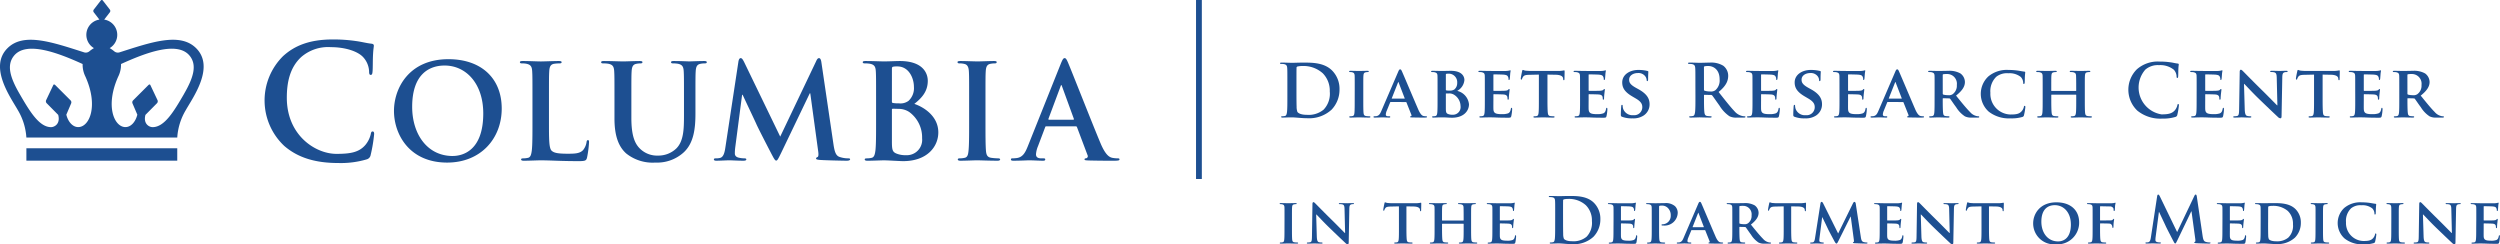 <svg xmlns="http://www.w3.org/2000/svg" id="Layer_1" data-name="Layer 1" viewBox="0 0 515.594 50.387" preserveAspectRatio="xMinYMax meet"><defs><style>.cls-1{fill:#1d4f91;}</style></defs><rect id="Gotham_Vertical_Bar" data-name="Gotham Vertical Bar" class="cls-1" x="246.667" width="1.196" height="36.915"/><path class="cls-1" d="M374.808,290.653c0-2.28,0-2.7-.03-3.18-.03-.51-.15-.75-.645-.855a3.085,3.085,0,0,0-.585-.045c-.165,0-.255-.03-.255-.135s.105-.135.33-.135c.8,0,1.74.045,2.16.045.465,0,1.41-.045,2.31-.045,1.875,0,4.38,0,6.014,1.71a5.359,5.359,0,0,1,1.455,3.81,5.96,5.96,0,0,1-1.634,4.185,6.84,6.84,0,0,1-5.025,1.769c-.54,0-1.155-.045-1.725-.089s-1.095-.09-1.47-.09c-.165,0-.5,0-.855.014s-.735.031-1.035.031c-.195,0-.3-.045-.3-.151,0-.074.06-.119.24-.119a2.448,2.448,0,0,0,.54-.06c.3-.06.375-.39.435-.826.075-.63.075-1.814.075-3.194Zm1.875,1.65c0,1.59.015,2.745.03,3.03a3.275,3.275,0,0,0,.165,1.14c.195.285.78.6,1.965.6a4.825,4.825,0,0,0,3.45-1.079,4.737,4.737,0,0,0,1.26-3.735,5.1,5.1,0,0,0-1.44-3.75,5.945,5.945,0,0,0-4.26-1.5,4.006,4.006,0,0,0-.975.105.272.272,0,0,0-.18.3c-.015.51-.015,1.815-.015,3Z" transform="translate(-109.304 -273.393)"/><path class="cls-1" d="M388.7,291.688c0-1.935,0-2.3-.015-2.7-.03-.435-.165-.585-.45-.675a1.685,1.685,0,0,0-.48-.06c-.135,0-.21-.03-.21-.149,0-.076.105-.106.315-.106.5,0,1.395.03,1.77.03.33,0,1.185-.03,1.695-.03.165,0,.27.03.27.106,0,.119-.075.149-.21.149a1.832,1.832,0,0,0-.39.045c-.36.06-.465.24-.5.69-.03.4-.03.765-.03,2.7v2.25c0,1.23,0,2.25.06,2.79.045.344.135.54.525.6a5.1,5.1,0,0,0,.675.045c.15,0,.21.074.21.135,0,.09-.1.135-.255.135-.87,0-1.77-.045-2.13-.045-.3,0-1.2.045-1.725.045-.165,0-.255-.045-.255-.135,0-.061.045-.135.21-.135a2,2,0,0,0,.465-.045c.27-.06.345-.24.39-.615.06-.525.06-1.545.06-2.775Z" transform="translate(-109.304 -273.393)"/><path class="cls-1" d="M396.123,294.433c-.075,0-.09.015-.12.089l-.7,1.71a2.315,2.315,0,0,0-.195.781c0,.224.12.36.525.36h.195c.165,0,.195.06.195.135,0,.1-.075.135-.21.135-.435,0-1.05-.045-1.47-.045-.135,0-.84.045-1.53.045-.165,0-.24-.031-.24-.135a.131.131,0,0,1,.15-.135c.12,0,.27-.016.39-.016.6-.089.825-.479,1.095-1.125l3.45-8.024c.15-.36.255-.51.39-.51.195,0,.255.12.39.406.315.7,2.52,5.923,3.36,7.859.51,1.154.885,1.319,1.124,1.365a3.331,3.331,0,0,0,.5.045q.18,0,.18.135c0,.1-.075.135-.571.135-.464,0-1.424,0-2.534-.031-.24-.014-.39-.014-.39-.1,0-.075.03-.12.165-.135a.2.2,0,0,0,.12-.285l-1.02-2.566a.126.126,0,0,0-.135-.089Zm2.82-.7c.06,0,.075-.03.06-.076l-1.245-3.239c-.015-.045-.03-.12-.06-.12s-.06.075-.075.12l-1.275,3.225c-.03.06,0,.09.045.09Z" transform="translate(-109.304 -273.393)"/><path class="cls-1" d="M405.783,291.688c0-1.935,0-2.3-.015-2.7-.03-.435-.15-.57-.57-.69a2.432,2.432,0,0,0-.525-.045c-.135,0-.225-.045-.225-.135s.105-.12.3-.12c.69,0,1.53.03,1.785.03.66,0,1.53-.03,1.98-.03,2.385,0,2.805,1.23,2.805,1.905a2.817,2.817,0,0,1-1.485,2.235,3.155,3.155,0,0,1,2.43,2.759c0,1.366-1.08,2.776-3.51,2.776-.15,0-.6-.016-1.05-.045s-.915-.03-1.125-.03c-.15,0-.435.014-.75.014-.315.016-.645.031-.915.031-.165,0-.255-.045-.255-.135,0-.061.045-.135.21-.135a2,2,0,0,0,.465-.045c.27-.06.345-.3.39-.676.06-.54.06-1.545.06-2.714Zm1.71.209c0,.106.045.121.09.136a2.816,2.816,0,0,0,.615.045,1.715,1.715,0,0,0,1.035-.225,1.672,1.672,0,0,0,.6-1.35,1.768,1.768,0,0,0-1.65-1.92,3.355,3.355,0,0,0-.57.03c-.09.015-.12.075-.12.21Zm0,3.75c0,.84.045,1.1.465,1.26a2.418,2.418,0,0,0,.945.151,1.58,1.58,0,0,0,1.62-1.8,2.794,2.794,0,0,0-1.245-2.265,1.874,1.874,0,0,0-1.14-.33h-.57c-.045,0-.075.015-.075.09Z" transform="translate(-109.304 -273.393)"/><path class="cls-1" d="M415.533,291.688c0-1.935,0-2.3-.014-2.7-.031-.435-.15-.57-.571-.69a2.426,2.426,0,0,0-.525-.045c-.134,0-.224-.045-.224-.135s.1-.12.3-.12c.689,0,1.529.03,1.9.03.42,0,3.345.015,3.6,0s.45-.06.555-.075a1.539,1.539,0,0,1,.21-.06c.075,0,.09.06.09.12a5.677,5.677,0,0,0-.105.825c-.015.135-.045.69-.075.84-.015.06-.045.21-.15.21s-.105-.06-.105-.165a1.2,1.2,0,0,0-.09-.465c-.105-.225-.21-.4-.87-.465-.225-.03-1.8-.06-2.069-.06-.061,0-.091.045-.091.12V292c0,.075.015.135.091.135.3,0,2.009,0,2.309-.031.315-.029.51-.059.63-.194.1-.09.15-.165.21-.165a.121.121,0,0,1,.105.135c0,.075-.03.285-.105.93-.03.254-.06.765-.06.855s-.015.285-.135.285c-.09,0-.12-.045-.12-.1-.015-.135-.015-.3-.045-.465-.075-.255-.24-.45-.735-.5-.24-.031-1.74-.06-2.07-.06-.06,0-.075.06-.075.135v1.019c0,.436-.014,1.516,0,1.891.03.87.435,1.065,1.785,1.065a3.541,3.541,0,0,0,1.245-.166c.33-.149.48-.419.57-.944.03-.136.06-.195.15-.195.105,0,.12.165.12.3a8.627,8.627,0,0,1-.18,1.41c-.09.33-.21.33-.7.33-.99,0-1.785-.016-2.43-.045s-1.14-.03-1.529-.03c-.151,0-.435.014-.75.014-.315.016-.645.031-.915.031-.165,0-.255-.045-.255-.135,0-.061.045-.135.21-.135a1.993,1.993,0,0,0,.464-.045c.271-.06.345-.3.391-.676.059-.54.059-1.545.059-2.714Z" transform="translate(-109.304 -273.393)"/><path class="cls-1" d="M426.678,288.778l-1.965.045c-.765.015-1.08.105-1.275.39a1.491,1.491,0,0,0-.225.435c-.03.1-.06.165-.15.165s-.12-.075-.12-.21c0-.21.255-1.44.285-1.545.03-.165.075-.24.15-.24.105,0,.24.105.57.15a12.385,12.385,0,0,0,1.32.06h5.355a5.842,5.842,0,0,0,.9-.06c.21-.03.315-.06.36-.06.09,0,.105.075.105.27,0,.27-.03,1.215-.03,1.545-.015.135-.045.21-.12.21-.105,0-.135-.06-.15-.255l-.015-.135c-.03-.33-.375-.72-1.56-.735l-1.665-.03v5.16c0,1.169.015,2.174.075,2.73.045.359.12.6.51.66a5.1,5.1,0,0,0,.675.045c.15,0,.21.074.21.135,0,.09-.105.135-.255.135-.87,0-1.755-.045-2.13-.045-.3,0-1.2.045-1.725.045-.165,0-.255-.045-.255-.135,0-.061.045-.135.21-.135a1.908,1.908,0,0,0,.465-.045c.27-.06.345-.3.39-.676.06-.54.06-1.545.06-2.714Z" transform="translate(-109.304 -273.393)"/><path class="cls-1" d="M435.168,291.688c0-1.935,0-2.3-.015-2.7-.03-.435-.15-.57-.57-.69a2.432,2.432,0,0,0-.525-.045c-.135,0-.225-.045-.225-.135s.1-.12.3-.12c.69,0,1.53.03,1.905.03.42,0,3.345.015,3.6,0s.45-.06.555-.075a1.539,1.539,0,0,1,.21-.06c.075,0,.09.06.09.12a5.677,5.677,0,0,0-.105.825c-.015.135-.045.69-.075.84-.015.06-.045.21-.15.21s-.105-.06-.105-.165a1.2,1.2,0,0,0-.09-.465c-.105-.225-.21-.4-.87-.465-.225-.03-1.8-.06-2.07-.06-.06,0-.09.045-.09.12V292c0,.075.015.135.09.135.3,0,2.01,0,2.31-.031s.51-.059.63-.194c.1-.09.15-.165.21-.165a.121.121,0,0,1,.105.135c0,.075-.03.285-.105.93-.03.254-.06.765-.06.855s-.015.285-.135.285c-.09,0-.12-.045-.12-.1-.015-.135-.015-.3-.045-.465-.075-.255-.24-.45-.735-.5-.24-.031-1.74-.06-2.07-.06-.06,0-.075.06-.075.135v1.019c0,.436-.015,1.516,0,1.891.03.87.435,1.065,1.785,1.065a3.541,3.541,0,0,0,1.245-.166c.33-.149.48-.419.57-.944.03-.136.06-.195.15-.195.105,0,.12.165.12.3a8.627,8.627,0,0,1-.18,1.41c-.09.33-.21.33-.7.33-.99,0-1.785-.016-2.43-.045s-1.14-.03-1.53-.03c-.15,0-.435.014-.75.014-.315.016-.645.031-.915.031-.165,0-.255-.045-.255-.135,0-.061.045-.135.21-.135a2,2,0,0,0,.465-.045c.27-.06.345-.3.39-.676.06-.54.06-1.545.06-2.714Z" transform="translate(-109.304 -273.393)"/><path class="cls-1" d="M443.838,297.478c-.21-.09-.255-.15-.255-.435,0-.69.06-1.485.075-1.695,0-.2.06-.33.165-.33.12,0,.135.12.135.21a2.375,2.375,0,0,0,.12.66,2.04,2.04,0,0,0,2.1,1.259,1.654,1.654,0,0,0,1.83-1.62c0-.554-.135-1.109-1.305-1.8l-.765-.451c-1.56-.914-2.07-1.769-2.07-2.894,0-1.56,1.5-2.565,3.33-2.565a7.829,7.829,0,0,1,1.875.21c.12.03.179.076.179.165,0,.165-.044.525-.044,1.53,0,.27-.061.4-.166.4-.089,0-.134-.075-.134-.225a1.437,1.437,0,0,0-.346-.84,1.769,1.769,0,0,0-1.469-.6c-.945,0-1.8.5-1.8,1.365,0,.57.21,1.02,1.395,1.68l.54.3c1.74.96,2.28,1.935,2.28,3.089a2.725,2.725,0,0,1-1.321,2.385,3.844,3.844,0,0,1-2.2.526A5.63,5.63,0,0,1,443.838,297.478Z" transform="translate(-109.304 -273.393)"/><path class="cls-1" d="M458.958,290.653c0-2.28,0-2.7-.03-3.18-.03-.51-.15-.75-.645-.855a3.085,3.085,0,0,0-.585-.045c-.165,0-.255-.03-.255-.135s.105-.135.33-.135c.795,0,1.74.045,2.055.045.51,0,1.65-.045,2.115-.045a4.8,4.8,0,0,1,2.76.645,2.6,2.6,0,0,1,1.02,2.055c0,1.11-.465,2.13-1.98,3.36,1.335,1.68,2.37,3.015,3.255,3.945a2.991,2.991,0,0,0,1.68,1.02,2.461,2.461,0,0,0,.42.045c.12,0,.179.045.179.119,0,.12-.1.151-.284.151h-1.426a3.048,3.048,0,0,1-1.6-.286,7.21,7.21,0,0,1-2.055-2.205c-.6-.824-1.29-1.844-1.485-2.069a.313.313,0,0,0-.27-.105l-1.305-.03c-.075,0-.12.03-.12.119v.21c0,1.4,0,2.58.075,3.21.045.436.135.766.585.826a6.9,6.9,0,0,0,.735.06c.12,0,.18.045.18.119,0,.106-.105.151-.3.151-.87,0-1.98-.045-2.2-.045-.285,0-1.23.045-1.83.045-.195,0-.3-.045-.3-.151,0-.074.06-.119.24-.119a2.448,2.448,0,0,0,.54-.06c.3-.06.375-.39.435-.826.075-.63.075-1.814.075-3.194Zm1.77,1.185c0,.165.03.225.135.269a3.92,3.92,0,0,0,1.14.151,1.5,1.5,0,0,0,1.065-.255,2.643,2.643,0,0,0,.885-2.25c0-2.13-1.41-2.745-2.295-2.745a3.293,3.293,0,0,0-.8.06c-.105.03-.135.09-.135.21Z" transform="translate(-109.304 -273.393)"/><path class="cls-1" d="M470.732,291.688c0-1.935,0-2.3-.014-2.7-.031-.435-.15-.57-.571-.69a2.422,2.422,0,0,0-.524-.045c-.135,0-.225-.045-.225-.135s.1-.12.3-.12c.69,0,1.53.03,1.905.03.419,0,3.344.015,3.6,0,.239-.015.449-.06.554-.075a1.58,1.58,0,0,1,.21-.06c.075,0,.091.06.091.12a5.511,5.511,0,0,0-.105.825c-.016.135-.046.69-.076.84-.015.06-.044.21-.149.21s-.105-.06-.105-.165a1.2,1.2,0,0,0-.091-.465c-.1-.225-.21-.4-.869-.465-.226-.03-1.8-.06-2.07-.06-.06,0-.091.045-.091.12V292c0,.075.016.135.091.135.3,0,2.01,0,2.309-.031.315-.029.511-.059.63-.194.106-.09.151-.165.211-.165a.122.122,0,0,1,.105.135c0,.075-.031.285-.105.93-.031.254-.06.765-.06.855s-.016.285-.136.285c-.089,0-.12-.045-.12-.1-.014-.135-.014-.3-.045-.465-.074-.255-.239-.45-.735-.5-.239-.031-1.739-.06-2.069-.06-.06,0-.076.06-.076.135v1.019c0,.436-.014,1.516,0,1.891.031.87.435,1.065,1.786,1.065a3.538,3.538,0,0,0,1.244-.166c.33-.149.481-.419.571-.944.029-.136.06-.195.149-.195.105,0,.121.165.121.3a8.519,8.519,0,0,1-.181,1.41c-.089.33-.21.33-.7.33-.989,0-1.784-.016-2.429-.045s-1.141-.03-1.53-.03c-.151,0-.435.014-.75.014-.315.016-.645.031-.915.031-.165,0-.255-.045-.255-.135,0-.061.045-.135.21-.135a2,2,0,0,0,.465-.045c.27-.06.344-.3.39-.676.059-.54.059-1.545.059-2.714Z" transform="translate(-109.304 -273.393)"/><path class="cls-1" d="M479.4,297.478c-.21-.09-.255-.15-.255-.435,0-.69.061-1.485.075-1.695s.06-.33.165-.33.135.12.135.21a2.344,2.344,0,0,0,.121.66,2.038,2.038,0,0,0,2.1,1.259,1.654,1.654,0,0,0,1.83-1.62c0-.554-.135-1.109-1.305-1.8l-.765-.451c-1.56-.914-2.07-1.769-2.07-2.894,0-1.56,1.5-2.565,3.33-2.565a7.829,7.829,0,0,1,1.875.21c.12.03.18.076.18.165,0,.165-.045.525-.045,1.53,0,.27-.06.4-.165.4s-.135-.075-.135-.225a1.441,1.441,0,0,0-.345-.84,1.773,1.773,0,0,0-1.47-.6c-.945,0-1.8.5-1.8,1.365,0,.57.21,1.02,1.395,1.68l.54.3c1.74.96,2.28,1.935,2.28,3.089a2.724,2.724,0,0,1-1.32,2.385,3.849,3.849,0,0,1-2.2.526A5.63,5.63,0,0,1,479.4,297.478Z" transform="translate(-109.304 -273.393)"/><path class="cls-1" d="M488.673,291.688c0-1.935,0-2.3-.015-2.7-.031-.435-.15-.57-.571-.69a2.426,2.426,0,0,0-.525-.045c-.134,0-.224-.045-.224-.135s.1-.12.3-.12c.69,0,1.529.03,1.9.03.42,0,3.345.015,3.6,0,.239-.015.449-.06.554-.075a1.539,1.539,0,0,1,.21-.06c.075,0,.091.06.091.12a5.511,5.511,0,0,0-.105.825c-.016.135-.046.69-.076.84-.015.06-.045.21-.15.21-.089,0-.1-.06-.1-.165a1.212,1.212,0,0,0-.089-.465c-.106-.225-.211-.4-.87-.465-.226-.03-1.8-.06-2.07-.06-.06,0-.091.045-.091.12V292c0,.075.016.135.091.135.3,0,2.009,0,2.309-.031s.511-.059.631-.194c.1-.09.15-.165.21-.165a.122.122,0,0,1,.105.135c0,.075-.031.285-.105.93-.031.254-.06.765-.06.855s-.016.285-.136.285c-.09,0-.12-.045-.12-.1-.014-.135-.014-.3-.045-.465-.074-.255-.239-.45-.735-.5-.239-.031-1.739-.06-2.069-.06-.06,0-.076.06-.076.135v1.019c0,.436-.014,1.516,0,1.891.031.87.435,1.065,1.786,1.065a3.547,3.547,0,0,0,1.245-.166c.329-.149.479-.419.569-.944.03-.136.061-.195.15-.195.105,0,.12.165.12.3a8.519,8.519,0,0,1-.18,1.41c-.09.33-.21.33-.7.33-.99,0-1.784-.016-2.429-.045s-1.141-.03-1.53-.03c-.151,0-.435.014-.75.014-.315.016-.645.031-.915.031-.165,0-.255-.045-.255-.135,0-.061.045-.135.21-.135a2,2,0,0,0,.465-.045c.27-.06.344-.3.39-.676.06-.54.06-1.545.06-2.714Z" transform="translate(-109.304 -273.393)"/><path class="cls-1" d="M498.632,294.433c-.075,0-.09.015-.12.089l-.7,1.71a2.315,2.315,0,0,0-.195.781c0,.224.12.36.525.36h.195c.165,0,.195.06.195.135,0,.1-.075.135-.21.135-.435,0-1.05-.045-1.47-.045-.135,0-.84.045-1.53.045-.165,0-.24-.031-.24-.135,0-.075.046-.135.151-.135s.27-.016.389-.016c.6-.089.825-.479,1.095-1.125l3.45-8.024c.15-.36.255-.51.39-.51.195,0,.255.12.39.406.315.7,2.52,5.923,3.36,7.859.51,1.154.885,1.319,1.125,1.365a3.307,3.307,0,0,0,.5.045q.18,0,.18.135c0,.1-.075.135-.57.135-.465,0-1.425,0-2.535-.031-.24-.014-.39-.014-.39-.1,0-.075.03-.12.165-.135a.2.2,0,0,0,.12-.285l-1.02-2.566a.126.126,0,0,0-.135-.089Zm2.82-.7c.06,0,.075-.03.06-.076l-1.245-3.239c-.015-.045-.03-.12-.06-.12s-.06.075-.075.12l-1.275,3.225c-.03.06,0,.09.045.09Z" transform="translate(-109.304 -273.393)"/><path class="cls-1" d="M508.292,291.688c0-1.935,0-2.3-.015-2.7-.03-.435-.15-.57-.57-.69a2.432,2.432,0,0,0-.525-.045c-.135,0-.224-.045-.224-.135s.1-.12.3-.12c.69,0,1.53.03,1.8.03.45,0,1.65-.03,2.055-.03a4.622,4.622,0,0,1,2.5.54,2.228,2.228,0,0,1,.93,1.755c0,.945-.54,1.785-1.83,2.82,1.17,1.44,2.1,2.6,2.895,3.39a2.482,2.482,0,0,0,1.41.84,1.233,1.233,0,0,0,.315.03.152.152,0,0,1,.165.135c0,.1-.09.135-.255.135h-1.26a2.872,2.872,0,0,1-1.44-.255,5.976,5.976,0,0,1-1.8-1.875c-.525-.69-1.08-1.545-1.245-1.741a.306.306,0,0,0-.24-.089l-1.185-.031a.1.1,0,0,0-.105.106v.18c0,1.185.015,2.174.075,2.714.045.375.1.616.51.676a5.189,5.189,0,0,0,.645.045.152.152,0,0,1,.165.135c0,.09-.105.135-.27.135-.765,0-1.86-.045-2.055-.045-.255,0-1.095.045-1.62.045-.165,0-.255-.045-.255-.135,0-.061.045-.135.21-.135a2,2,0,0,0,.465-.045c.27-.06.345-.3.39-.676.06-.54.06-1.545.06-2.714Zm1.68.99c0,.135.03.179.12.225a3.622,3.622,0,0,0,1,.119,1.327,1.327,0,0,0,.93-.209,2.157,2.157,0,0,0,.855-1.89,2,2,0,0,0-2.01-2.265,4.78,4.78,0,0,0-.78.045c-.09.03-.12.075-.12.18Z" transform="translate(-109.304 -273.393)"/><path class="cls-1" d="M519.467,296.428a4.923,4.923,0,0,1-.105-7.26,5.948,5.948,0,0,1,4.185-1.35,13.548,13.548,0,0,1,1.92.135c.5.075.93.165,1.32.21.15.015.195.075.195.15,0,.105-.03.255-.06.7-.03.42-.03,1.125-.045,1.38-.015.18-.06.315-.18.315s-.135-.105-.135-.27a1.8,1.8,0,0,0-.51-1.185,3.734,3.734,0,0,0-2.55-.75,3.556,3.556,0,0,0-2.49.72,4.137,4.137,0,0,0-1.215,3.315,4.252,4.252,0,0,0,4.11,4.47c1.17,0,1.815-.09,2.34-.675a2.058,2.058,0,0,0,.45-.856c.03-.194.06-.254.165-.254s.15.12.15.225a11.253,11.253,0,0,1-.285,1.694.444.444,0,0,1-.345.375,7.74,7.74,0,0,1-2.385.286A6.78,6.78,0,0,1,519.467,296.428Z" transform="translate(-109.304 -273.393)"/><path class="cls-1" d="M537.421,292.153c.031,0,.076-.015.076-.09v-.27c0-1.935-.016-2.4-.031-2.805-.029-.435-.15-.57-.57-.69a2.366,2.366,0,0,0-.509-.045c-.151,0-.225-.045-.225-.135s.089-.12.285-.12c.7,0,1.635.03,1.979.03.315,0,1.185-.03,1.7-.03.194,0,.284.03.284.12s-.09.135-.239.135a2.223,2.223,0,0,0-.391.045c-.344.06-.449.24-.48.69-.029.4-.029.765-.029,2.7v2.25c0,1.169,0,2.174.06,2.73.045.359.119.6.525.66a4.907,4.907,0,0,0,.674.045c.135,0,.21.074.21.135,0,.09-.105.135-.27.135-.855,0-1.725-.045-2.085-.045-.3,0-1.23.045-1.739.045-.181,0-.286-.045-.286-.135,0-.061.061-.135.21-.135a2.042,2.042,0,0,0,.48-.045c.27-.06.346-.3.391-.676.06-.54.06-1.514.06-2.684v-.975a.08.08,0,0,0-.076-.075h-4.979c-.046,0-.09.015-.09.075v.975c0,1.17.015,2.144.075,2.7.045.359.12.6.51.66a5.1,5.1,0,0,0,.675.045c.15,0,.21.074.21.135,0,.09-.105.135-.27.135-.855,0-1.77-.045-2.145-.045-.3,0-1.17.045-1.7.045-.165,0-.255-.045-.255-.135,0-.061.045-.135.21-.135a2,2,0,0,0,.465-.045c.27-.06.345-.3.39-.676.06-.54.06-1.545.06-2.714v-2.25c0-1.935,0-2.3-.015-2.7-.03-.435-.15-.57-.57-.69a2.432,2.432,0,0,0-.525-.045c-.135,0-.225-.045-.225-.135s.105-.12.285-.12c.7,0,1.575.03,1.935.03.315,0,1.23-.03,1.755-.03.18,0,.27.03.27.12s-.075.135-.241.135a1.942,1.942,0,0,0-.375.045c-.359.06-.464.24-.494.69-.03.4-.03.87-.03,2.805v.27a.079.079,0,0,0,.09.09Z" transform="translate(-109.304 -273.393)"/><path class="cls-1" d="M550.112,296.218a5.941,5.941,0,0,1-.105-8.535,6.542,6.542,0,0,1,4.74-1.59,14.825,14.825,0,0,1,2.174.15c.57.075,1.05.21,1.5.255.165.015.225.09.225.18,0,.12-.045.3-.075.825-.029.5-.015,1.32-.045,1.62-.015.225-.045.345-.18.345-.119,0-.15-.12-.15-.33a2.141,2.141,0,0,0-.585-1.38,4.474,4.474,0,0,0-3.045-.93,3.911,3.911,0,0,0-2.819.93,5.606,5.606,0,0,0,3.344,9.224c1.335,0,2.145-.149,2.745-.839a2.506,2.506,0,0,0,.51-.991c.045-.239.075-.3.2-.3.1,0,.134.105.134.225a14.22,14.22,0,0,1-.33,1.994.531.531,0,0,1-.389.436,8.7,8.7,0,0,1-2.7.345A7.5,7.5,0,0,1,550.112,296.218Z" transform="translate(-109.304 -273.393)"/><path class="cls-1" d="M562.337,291.688c0-1.935,0-2.3-.015-2.7-.03-.435-.15-.57-.571-.69a2.422,2.422,0,0,0-.524-.045c-.135,0-.225-.045-.225-.135s.105-.12.3-.12c.69,0,1.53.03,1.9.03.419,0,3.344.015,3.6,0,.239-.015.449-.06.554-.075a1.58,1.58,0,0,1,.21-.06c.075,0,.091.06.091.12a5.511,5.511,0,0,0-.105.825c-.015.135-.046.69-.076.84-.015.06-.044.21-.149.21s-.105-.06-.105-.165a1.216,1.216,0,0,0-.09-.465c-.106-.225-.211-.4-.87-.465-.225-.03-1.8-.06-2.07-.06-.06,0-.091.045-.091.12V292c0,.075.016.135.091.135.3,0,2.01,0,2.309-.031.315-.029.511-.059.631-.194.105-.09.15-.165.21-.165a.122.122,0,0,1,.105.135c0,.075-.031.285-.105.93-.031.254-.06.765-.06.855s-.016.285-.136.285c-.089,0-.12-.045-.12-.1-.014-.135-.014-.3-.045-.465-.074-.255-.239-.45-.735-.5-.239-.031-1.739-.06-2.069-.06-.06,0-.076.06-.076.135v1.019c0,.436-.014,1.516,0,1.891.031.87.436,1.065,1.786,1.065a3.544,3.544,0,0,0,1.245-.166c.329-.149.479-.419.57-.944.029-.136.06-.195.149-.195.105,0,.121.165.121.3a8.519,8.519,0,0,1-.181,1.41c-.089.33-.21.33-.705.33-.989,0-1.784-.016-2.429-.045s-1.141-.03-1.53-.03c-.151,0-.435.014-.75.014-.315.016-.645.031-.915.031-.165,0-.255-.045-.255-.135,0-.061.045-.135.21-.135a2,2,0,0,0,.465-.045c.27-.06.344-.3.39-.676.06-.54.06-1.545.06-2.714Z" transform="translate(-109.304 -273.393)"/><path class="cls-1" d="M572.251,295.9c.03.991.2,1.29.451,1.38a2.238,2.238,0,0,0,.69.091c.15,0,.224.06.224.135,0,.1-.119.135-.3.135-.855,0-1.469-.045-1.71-.045-.12,0-.75.045-1.424.045-.181,0-.3-.015-.3-.135,0-.075.091-.135.211-.135a2.767,2.767,0,0,0,.6-.06c.346-.09.391-.435.406-1.545l.119-7.56c0-.255.091-.435.225-.435.165,0,.346.195.571.42.164.165,2.144,2.19,4.064,4.065.9.885,2.655,2.684,2.85,2.865h.06l-.135-5.67c-.015-.78-.135-1-.45-1.125a2.214,2.214,0,0,0-.69-.075c-.165,0-.21-.06-.21-.135,0-.105.135-.12.33-.12.69,0,1.395.03,1.68.03.15,0,.645-.03,1.29-.03.18,0,.3.015.3.12,0,.075-.075.135-.225.135a1.339,1.339,0,0,0-.4.045c-.36.105-.465.33-.48,1.05l-.15,8.04c0,.285-.105.405-.21.405a.785.785,0,0,1-.54-.271c-.825-.764-2.475-2.339-3.855-3.674-1.44-1.38-2.835-2.925-3.09-3.15H572.1Z" transform="translate(-109.304 -273.393)"/><path class="cls-1" d="M586.546,288.778l-1.965.045c-.765.015-1.08.105-1.275.39a1.457,1.457,0,0,0-.224.435c-.031.1-.061.165-.151.165s-.119-.075-.119-.21c0-.21.254-1.44.284-1.545.03-.165.075-.24.15-.24.106,0,.24.105.57.15a12.385,12.385,0,0,0,1.32.06h5.355a5.842,5.842,0,0,0,.9-.06c.21-.03.315-.06.36-.06.09,0,.105.075.105.27,0,.27-.03,1.215-.03,1.545-.015.135-.045.21-.12.21-.105,0-.135-.06-.15-.255l-.015-.135c-.03-.33-.375-.72-1.56-.735l-1.665-.03v5.16c0,1.169.015,2.174.075,2.73.045.359.12.6.51.66a5.1,5.1,0,0,0,.675.045c.15,0,.21.074.21.135,0,.09-.1.135-.255.135-.87,0-1.755-.045-2.13-.045-.3,0-1.2.045-1.725.045-.165,0-.255-.045-.255-.135,0-.061.045-.135.21-.135a1.908,1.908,0,0,0,.465-.045c.27-.06.345-.3.39-.676.06-.54.06-1.545.06-2.714Z" transform="translate(-109.304 -273.393)"/><path class="cls-1" d="M595.036,291.688c0-1.935,0-2.3-.015-2.7-.03-.435-.149-.57-.57-.69a2.426,2.426,0,0,0-.525-.045c-.134,0-.224-.045-.224-.135s.105-.12.3-.12c.69,0,1.53.03,1.9.03.42,0,3.345.015,3.6,0s.45-.06.555-.075a1.539,1.539,0,0,1,.21-.06c.075,0,.09.06.09.12a5.677,5.677,0,0,0-.105.825c-.015.135-.045.69-.075.84-.015.06-.045.21-.15.21-.09,0-.1-.06-.1-.165a1.2,1.2,0,0,0-.09-.465c-.105-.225-.21-.4-.87-.465-.225-.03-1.8-.06-2.07-.06-.06,0-.09.045-.09.12V292c0,.075.015.135.09.135.3,0,2.01,0,2.31-.031s.51-.059.63-.194c.105-.09.15-.165.21-.165a.121.121,0,0,1,.1.135c0,.075-.03.285-.1.93-.03.254-.06.765-.06.855s-.015.285-.135.285c-.09,0-.12-.045-.12-.1-.015-.135-.015-.3-.045-.465-.075-.255-.24-.45-.735-.5-.24-.031-1.74-.06-2.07-.06-.06,0-.075.06-.075.135v1.019c0,.436-.014,1.516,0,1.891.03.87.435,1.065,1.785,1.065a3.541,3.541,0,0,0,1.245-.166c.33-.149.48-.419.57-.944.03-.136.06-.195.15-.195s.12.165.12.3a8.627,8.627,0,0,1-.18,1.41c-.09.33-.21.33-.7.33-.99,0-1.785-.016-2.43-.045s-1.14-.03-1.529-.03c-.151,0-.436.014-.75.014-.315.016-.645.031-.915.031-.166,0-.255-.045-.255-.135,0-.061.045-.135.21-.135a1.993,1.993,0,0,0,.464-.045c.27-.06.345-.3.391-.676.059-.54.059-1.545.059-2.714Z" transform="translate(-109.304 -273.393)"/><path class="cls-1" d="M604.126,291.688c0-1.935,0-2.3-.015-2.7-.03-.435-.15-.57-.57-.69a2.432,2.432,0,0,0-.525-.045c-.135,0-.224-.045-.224-.135s.1-.12.3-.12c.69,0,1.53.03,1.8.03.45,0,1.65-.03,2.055-.03a4.622,4.622,0,0,1,2.5.54,2.228,2.228,0,0,1,.93,1.755c0,.945-.54,1.785-1.83,2.82,1.17,1.44,2.1,2.6,2.895,3.39a2.482,2.482,0,0,0,1.41.84,1.233,1.233,0,0,0,.315.03.152.152,0,0,1,.165.135c0,.1-.09.135-.255.135h-1.26a2.872,2.872,0,0,1-1.44-.255,5.976,5.976,0,0,1-1.8-1.875c-.525-.69-1.08-1.545-1.245-1.741a.306.306,0,0,0-.24-.089l-1.185-.031a.1.1,0,0,0-.1.106v.18c0,1.185.015,2.174.075,2.714.045.375.105.616.51.676a5.189,5.189,0,0,0,.645.045.152.152,0,0,1,.165.135c0,.09-.105.135-.27.135-.765,0-1.86-.045-2.055-.045-.255,0-1.1.045-1.62.045-.165,0-.255-.045-.255-.135,0-.061.045-.135.21-.135a2,2,0,0,0,.465-.045c.27-.06.345-.3.39-.676.06-.54.06-1.545.06-2.714Zm1.68.99c0,.135.03.179.12.225a3.622,3.622,0,0,0,1,.119,1.327,1.327,0,0,0,.93-.209,2.157,2.157,0,0,0,.855-1.89,2,2,0,0,0-2.01-2.265,4.78,4.78,0,0,0-.78.045c-.09.03-.12.075-.12.18Z" transform="translate(-109.304 -273.393)"/><path class="cls-1" d="M374.22,318.476c0-1.677,0-1.99-.013-2.34-.026-.377-.143-.508-.39-.585a1.461,1.461,0,0,0-.416-.053c-.117,0-.182-.025-.182-.13,0-.064.091-.091.273-.091.429,0,1.209.027,1.534.027.286,0,1.027-.027,1.469-.027.143,0,.234.027.234.091,0,.105-.065.13-.182.13a1.655,1.655,0,0,0-.338.039c-.312.053-.4.208-.429.6-.026.35-.026.663-.026,2.34v1.95c0,1.065,0,1.95.052,2.418.039.3.117.468.455.519a4.125,4.125,0,0,0,.585.039c.131,0,.182.066.182.118,0,.078-.09.117-.221.117-.754,0-1.534-.039-1.846-.039-.26,0-1.04.039-1.5.039-.143,0-.221-.039-.221-.117,0-.052.039-.118.182-.118a1.634,1.634,0,0,0,.4-.039c.234-.051.3-.208.338-.532.052-.455.052-1.34.052-2.405Z" transform="translate(-109.304 -273.393)"/><path class="cls-1" d="M380.876,322.129c.026.857.169,1.118.39,1.195a1.912,1.912,0,0,0,.6.078c.13,0,.2.053.2.118,0,.09-.1.117-.26.117-.741,0-1.274-.039-1.482-.039-.1,0-.65.039-1.235.039-.156,0-.26-.013-.26-.117,0-.065.078-.118.182-.118a2.352,2.352,0,0,0,.52-.051c.3-.079.338-.377.351-1.339l.1-6.553c0-.221.078-.377.195-.377.143,0,.3.169.494.364.143.144,1.859,1.9,3.523,3.524.78.766,2.3,2.327,2.47,2.482h.052l-.117-4.914c-.013-.676-.117-.871-.389-.975a1.928,1.928,0,0,0-.6-.065c-.143,0-.182-.052-.182-.117,0-.091.117-.1.286-.1.6,0,1.209.027,1.456.027.13,0,.56-.027,1.119-.027.155,0,.259.013.259.1,0,.065-.065.117-.194.117a1.167,1.167,0,0,0-.352.039c-.312.091-.4.286-.416.91l-.129,6.969c0,.247-.092.351-.183.351a.681.681,0,0,1-.468-.235c-.715-.663-2.145-2.027-3.341-3.184-1.248-1.2-2.457-2.535-2.678-2.731h-.039Z" transform="translate(-109.304 -273.393)"/><path class="cls-1" d="M397.815,315.953l-1.7.039c-.663.014-.936.091-1.105.338a1.292,1.292,0,0,0-.195.377c-.026.092-.052.144-.13.144s-.1-.066-.1-.183c0-.182.221-1.248.247-1.339.026-.142.065-.208.13-.208.091,0,.208.091.494.13a10.726,10.726,0,0,0,1.144.053h4.641a5.033,5.033,0,0,0,.78-.053c.182-.025.273-.052.312-.052.078,0,.091.066.091.235,0,.233-.026,1.052-.026,1.338-.013.118-.039.182-.1.182-.091,0-.117-.052-.13-.221l-.013-.117c-.026-.286-.325-.624-1.352-.637l-1.443-.026v4.473c0,1.013.013,1.885.065,2.366.039.312.1.52.442.571a4.125,4.125,0,0,0,.585.039c.13,0,.182.066.182.118,0,.078-.091.117-.221.117-.754,0-1.521-.039-1.846-.039-.26,0-1.04.039-1.5.039-.143,0-.221-.039-.221-.117,0-.052.039-.118.182-.118a1.565,1.565,0,0,0,.4-.039c.234-.051.3-.259.338-.585.052-.467.052-1.339.052-2.352Z" transform="translate(-109.304 -273.393)"/><path class="cls-1" d="M411.1,318.879c.026,0,.065-.014.065-.078v-.235c0-1.676-.013-2.08-.026-2.43-.026-.377-.13-.494-.494-.6a2.125,2.125,0,0,0-.442-.039q-.195,0-.195-.117c0-.077.078-.1.247-.1.611,0,1.417.027,1.716.027.273,0,1.027-.027,1.469-.027.169,0,.247.027.247.1s-.078.117-.208.117a2.019,2.019,0,0,0-.338.039c-.3.053-.39.208-.416.6-.026.35-.026.663-.026,2.34v1.95c0,1.013,0,1.885.052,2.366.039.312.1.52.455.571a4,4,0,0,0,.585.039c.117,0,.182.066.182.118,0,.078-.091.117-.234.117-.741,0-1.5-.039-1.807-.039-.26,0-1.066.039-1.508.039-.156,0-.247-.039-.247-.117,0-.052.052-.118.182-.118a1.679,1.679,0,0,0,.416-.039c.234-.051.3-.259.338-.585.052-.467.052-1.312.052-2.327v-.845a.07.07,0,0,0-.065-.065h-4.316c-.039,0-.078.014-.078.065v.845c0,1.015.013,1.86.065,2.341.039.312.1.52.442.571a4.125,4.125,0,0,0,.585.039c.13,0,.182.066.182.118,0,.078-.091.117-.234.117-.741,0-1.534-.039-1.859-.039-.26,0-1.014.039-1.469.039-.143,0-.221-.039-.221-.117,0-.052.039-.118.182-.118a1.634,1.634,0,0,0,.4-.039c.234-.051.3-.259.338-.585.052-.467.052-1.339.052-2.352v-1.95c0-1.677,0-1.99-.013-2.34-.026-.377-.13-.494-.494-.6a2.174,2.174,0,0,0-.455-.039c-.117,0-.195-.039-.195-.117s.091-.1.247-.1c.611,0,1.365.027,1.677.027.273,0,1.066-.027,1.521-.027.156,0,.234.027.234.1s-.065.117-.208.117a1.758,1.758,0,0,0-.325.039c-.312.053-.4.208-.429.6-.026.35-.026.754-.026,2.43v.235a.069.069,0,0,0,.078.078Z" transform="translate(-109.304 -273.393)"/><path class="cls-1" d="M417.094,318.476c0-1.677,0-1.99-.013-2.34-.026-.377-.13-.494-.494-.6a2.174,2.174,0,0,0-.455-.039c-.117,0-.195-.039-.195-.117s.091-.1.26-.1c.6,0,1.326.027,1.651.027.364,0,2.9.012,3.12,0s.39-.053.481-.066a1.476,1.476,0,0,1,.182-.051c.065,0,.078.051.078.1a4.9,4.9,0,0,0-.091.716c-.013.116-.039.6-.065.727-.013.052-.039.182-.13.182s-.091-.052-.091-.143a1.038,1.038,0,0,0-.078-.4c-.091-.194-.182-.35-.754-.4-.195-.027-1.56-.053-1.794-.053-.052,0-.078.039-.078.105v2.729c0,.065.013.117.078.117.26,0,1.742,0,2-.025s.442-.053.546-.169c.091-.078.13-.144.182-.144s.091.052.091.118-.026.247-.091.805c-.026.222-.052.663-.052.741s-.013.247-.117.247c-.078,0-.1-.039-.1-.09-.013-.118-.013-.26-.039-.4-.065-.22-.208-.389-.637-.428-.208-.027-1.508-.052-1.794-.052-.052,0-.065.052-.065.116v.885c0,.377-.013,1.312,0,1.638.026.753.377.922,1.547.922a3.087,3.087,0,0,0,1.079-.142c.286-.13.416-.364.494-.82.026-.117.052-.168.13-.168s.1.142.1.259a7.5,7.5,0,0,1-.156,1.223c-.078.286-.182.286-.611.286-.858,0-1.547-.014-2.106-.039s-.988-.026-1.326-.026c-.13,0-.377.012-.65.012s-.559.027-.793.027c-.143,0-.221-.039-.221-.117,0-.052.039-.118.182-.118a1.634,1.634,0,0,0,.4-.039c.233-.051.3-.259.338-.585.052-.467.052-1.339.052-2.352Z" transform="translate(-109.304 -273.393)"/><path class="cls-1" d="M430.041,317.578c0-1.975,0-2.34-.026-2.756-.026-.442-.13-.65-.559-.741a2.76,2.76,0,0,0-.507-.039c-.143,0-.221-.025-.221-.116s.091-.117.286-.117c.689,0,1.508.039,1.872.039.4,0,1.222-.039,2-.039,1.626,0,3.8,0,5.214,1.481a4.652,4.652,0,0,1,1.261,3.3,5.162,5.162,0,0,1-1.418,3.627,5.924,5.924,0,0,1-4.355,1.534c-.467,0-1-.039-1.495-.078s-.949-.078-1.274-.078c-.143,0-.429,0-.741.012s-.637.027-.9.027c-.169,0-.26-.039-.26-.13,0-.066.052-.105.208-.105a2.13,2.13,0,0,0,.468-.051c.26-.052.325-.338.377-.715.065-.546.065-1.573.065-2.77Zm1.626,1.431c0,1.378.012,2.379.025,2.626a2.842,2.842,0,0,0,.143.988c.169.246.676.52,1.7.52a4.175,4.175,0,0,0,2.989-.936,4.107,4.107,0,0,0,1.093-3.237,4.415,4.415,0,0,0-1.248-3.25,5.153,5.153,0,0,0-3.693-1.3,3.415,3.415,0,0,0-.845.092.235.235,0,0,0-.156.26c-.012.441-.012,1.573-.012,2.6Z" transform="translate(-109.304 -273.393)"/><path class="cls-1" d="M442.08,318.476c0-1.677,0-1.99-.014-2.34-.025-.377-.129-.494-.493-.6a2.181,2.181,0,0,0-.455-.039c-.118,0-.2-.039-.2-.117s.092-.1.261-.1c.6,0,1.326.027,1.65.027.365,0,2.9.012,3.121,0s.39-.053.481-.066a1.476,1.476,0,0,1,.182-.051c.065,0,.078.051.078.1a4.9,4.9,0,0,0-.091.716c-.013.116-.039.6-.065.727-.013.052-.039.182-.13.182s-.091-.052-.091-.143a1.038,1.038,0,0,0-.078-.4c-.091-.194-.182-.35-.754-.4-.195-.027-1.56-.053-1.8-.053-.051,0-.077.039-.077.105v2.729c0,.065.012.117.077.117.261,0,1.743,0,2-.025s.442-.053.546-.169c.091-.078.13-.144.182-.144s.091.052.091.118-.026.247-.091.805c-.026.222-.052.663-.052.741s-.013.247-.117.247c-.078,0-.1-.039-.1-.09-.013-.118-.013-.26-.039-.4-.065-.22-.208-.389-.637-.428-.208-.027-1.508-.052-1.794-.052-.053,0-.065.052-.065.116v.885c0,.377-.013,1.312,0,1.638.026.753.377.922,1.547.922a3.087,3.087,0,0,0,1.079-.142c.286-.13.416-.364.494-.82.026-.117.052-.168.13-.168s.1.142.1.259a7.5,7.5,0,0,1-.156,1.223c-.078.286-.182.286-.611.286-.858,0-1.547-.014-2.106-.039s-.989-.026-1.326-.026c-.13,0-.377.012-.65.012s-.559.027-.793.027c-.143,0-.222-.039-.222-.117,0-.052.04-.118.183-.118a1.625,1.625,0,0,0,.4-.039c.235-.051.3-.259.338-.585.053-.467.053-1.339.053-2.352Z" transform="translate(-109.304 -273.393)"/><path class="cls-1" d="M449.958,318.476c0-1.677,0-1.99-.014-2.34-.026-.377-.13-.494-.493-.6A2.181,2.181,0,0,0,449,315.5c-.118,0-.2-.039-.2-.117s.092-.1.261-.1c.6,0,1.326.027,1.65.027.469,0,1.379-.027,1.9-.027a2.916,2.916,0,0,1,2.133.624,1.92,1.92,0,0,1,.571,1.327,2.707,2.707,0,0,1-2.873,2.677,3.172,3.172,0,0,1-.337-.012.132.132,0,0,1-.144-.118c0-.09.131-.142.377-.142a1.729,1.729,0,0,0,1.535-1.794,2.059,2.059,0,0,0-.676-1.639,1.72,1.72,0,0,0-1.144-.416,1.8,1.8,0,0,0-.494.052c-.065.026-.091.092-.091.208v4.382c0,1.013,0,1.885.052,2.366.039.312.1.52.441.571a4.258,4.258,0,0,0,.585.039c.131,0,.183.066.183.118,0,.078-.091.117-.208.117-.768,0-1.574-.039-1.873-.039-.259,0-.987.039-1.442.039-.143,0-.222-.039-.222-.117,0-.052.039-.118.183-.118a1.63,1.63,0,0,0,.4-.039c.235-.051.3-.259.338-.585.053-.467.053-1.339.053-2.352Z" transform="translate(-109.304 -273.393)"/><path class="cls-1" d="M458.2,320.854c-.065,0-.078.013-.1.079l-.612,1.482a2.027,2.027,0,0,0-.169.676c0,.194.1.311.456.311h.168c.144,0,.169.053.169.118,0,.09-.065.117-.181.117-.377,0-.91-.039-1.275-.039-.116,0-.728.039-1.325.039-.143,0-.208-.027-.208-.117a.113.113,0,0,1,.13-.118c.1,0,.233-.012.337-.012.52-.078.716-.416.95-.975l2.989-6.956c.131-.312.222-.441.339-.441.169,0,.22.1.338.35.273.611,2.184,5.136,2.912,6.813.442,1,.767,1.143.975,1.182a2.639,2.639,0,0,0,.429.039c.1,0,.156.039.156.118s-.065.117-.494.117c-.4,0-1.235,0-2.2-.027-.208-.012-.338-.012-.338-.09s.026-.1.143-.118a.173.173,0,0,0,.1-.247l-.884-2.222a.109.109,0,0,0-.117-.079Zm2.444-.611c.052,0,.064-.025.052-.064l-1.079-2.809c-.013-.039-.026-.1-.053-.1s-.051.064-.064.1l-1.105,2.8c-.026.052,0,.077.039.077Z" transform="translate(-109.304 -273.393)"/><path class="cls-1" d="M466.571,318.476c0-1.677,0-1.99-.013-2.34-.026-.377-.13-.494-.494-.6a2.174,2.174,0,0,0-.455-.039c-.117,0-.195-.039-.195-.117s.091-.1.26-.1c.6,0,1.326.027,1.56.027.391,0,1.431-.027,1.782-.027a4.019,4.019,0,0,1,2.171.468,1.933,1.933,0,0,1,.806,1.522c0,.819-.469,1.546-1.587,2.444,1.014,1.248,1.821,2.249,2.51,2.937a2.15,2.15,0,0,0,1.222.729,1.1,1.1,0,0,0,.273.025.134.134,0,0,1,.143.118c0,.09-.078.117-.221.117h-1.092a2.49,2.49,0,0,1-1.248-.221,5.18,5.18,0,0,1-1.56-1.625c-.455-.6-.936-1.34-1.079-1.509a.267.267,0,0,0-.208-.078l-1.028-.025a.082.082,0,0,0-.091.091v.156c0,1.026.014,1.885.065,2.352.039.326.092.534.442.585a4.165,4.165,0,0,0,.559.039.133.133,0,0,1,.143.118c0,.078-.09.117-.234.117-.663,0-1.612-.039-1.781-.039-.221,0-.949.039-1.4.039-.143,0-.221-.039-.221-.117,0-.052.039-.118.182-.118a1.634,1.634,0,0,0,.4-.039c.234-.051.3-.259.339-.585.051-.467.051-1.339.051-2.352Zm1.456.858c0,.116.026.155.1.194a3.138,3.138,0,0,0,.871.1,1.147,1.147,0,0,0,.807-.183,1.869,1.869,0,0,0,.74-1.637,1.736,1.736,0,0,0-1.741-1.963,4.044,4.044,0,0,0-.677.039c-.078.025-.1.064-.1.155Z" transform="translate(-109.304 -273.393)"/><path class="cls-1" d="M477.167,315.953l-1.7.039c-.663.014-.936.091-1.105.338a1.258,1.258,0,0,0-.194.377c-.026.092-.053.144-.131.144s-.1-.066-.1-.183c0-.182.22-1.248.246-1.339.027-.142.065-.208.131-.208.09,0,.208.091.493.13a10.739,10.739,0,0,0,1.144.053h4.642a5.033,5.033,0,0,0,.78-.053c.182-.025.273-.052.312-.052.078,0,.091.066.091.235,0,.233-.026,1.052-.026,1.338-.014.118-.039.182-.1.182-.091,0-.118-.052-.13-.221l-.013-.117c-.026-.286-.325-.624-1.352-.637l-1.443-.026v4.473c0,1.013.013,1.885.065,2.366.039.312.1.52.442.571a4.121,4.121,0,0,0,.584.039c.131,0,.183.066.183.118,0,.078-.091.117-.221.117-.754,0-1.522-.039-1.846-.039-.261,0-1.04.039-1.5.039-.143,0-.222-.039-.222-.117,0-.052.039-.118.183-.118a1.556,1.556,0,0,0,.4-.039c.235-.051.3-.259.339-.585.052-.467.052-1.339.052-2.352Z" transform="translate(-109.304 -273.393)"/><path class="cls-1" d="M484.759,315.316c.026-.181.13-.286.22-.286.118,0,.2.052.352.351l3.068,6.163,3.068-6.24c.091-.183.195-.274.3-.274s.221.117.26.351l1.04,6.826c.1.689.208.987.559,1.092a2.249,2.249,0,0,0,.65.1c.1,0,.182.039.182.105,0,.091-.13.13-.3.13-.286,0-1.911-.052-2.366-.078-.273-.013-.338-.065-.338-.13s.052-.091.13-.117.091-.157.052-.468L491,318.06h-.039L488.5,323c-.26.52-.325.624-.455.624s-.273-.222-.455-.56c-.273-.506-1.183-2.2-1.313-2.508-.092-.208-.767-1.6-1.144-2.367H485.1l-.546,4.317a3.483,3.483,0,0,0-.039.519c0,.208.155.287.351.326a1.96,1.96,0,0,0,.4.051c.1,0,.182.053.182.105,0,.1-.1.13-.273.13-.482,0-1-.039-1.209-.039s-.767.039-1.132.039c-.116,0-.208-.027-.208-.13,0-.052.065-.105.183-.105a2.158,2.158,0,0,0,.351-.025c.312-.039.416-.481.467-.846Z" transform="translate(-109.304 -273.393)"/><path class="cls-1" d="M496.979,318.476c0-1.677,0-1.99-.014-2.34-.026-.377-.13-.494-.493-.6a2.181,2.181,0,0,0-.455-.039c-.118,0-.2-.039-.2-.117s.092-.1.261-.1c.6,0,1.326.027,1.65.027.365,0,2.9.012,3.121,0s.39-.053.48-.066a1.487,1.487,0,0,1,.183-.051c.065,0,.078.051.078.1a4.9,4.9,0,0,0-.091.716c-.013.116-.039.6-.066.727-.012.052-.039.182-.129.182s-.091-.052-.091-.143a1.038,1.038,0,0,0-.078-.4c-.091-.194-.182-.35-.754-.4-.2-.027-1.56-.053-1.794-.053-.052,0-.078.039-.078.105v2.729c0,.065.012.117.078.117.26,0,1.742,0,2-.025s.442-.053.546-.169c.09-.078.13-.144.182-.144s.091.052.091.118-.026.247-.091.805c-.026.222-.052.663-.052.741s-.013.247-.117.247c-.078,0-.1-.039-.1-.09-.013-.118-.013-.26-.039-.4-.065-.22-.208-.389-.637-.428-.208-.027-1.508-.052-1.794-.052-.053,0-.065.052-.065.116v.885c0,.377-.013,1.312,0,1.638.026.753.377.922,1.547.922a3.09,3.09,0,0,0,1.079-.142c.286-.13.416-.364.494-.82.026-.117.052-.168.13-.168s.1.142.1.259a7.5,7.5,0,0,1-.156,1.223c-.078.286-.182.286-.611.286-.858,0-1.547-.014-2.106-.039s-.989-.026-1.327-.026c-.129,0-.376.012-.649.012s-.56.027-.793.027c-.143,0-.222-.039-.222-.117,0-.052.039-.118.183-.118a1.63,1.63,0,0,0,.4-.039c.234-.051.3-.259.339-.585.052-.467.052-1.339.052-2.352Z" transform="translate(-109.304 -273.393)"/><path class="cls-1" d="M505.571,322.129c.027.857.169,1.118.39,1.195a1.914,1.914,0,0,0,.6.078c.129,0,.194.053.194.118,0,.09-.1.117-.259.117-.742,0-1.274-.039-1.482-.039-.1,0-.651.039-1.236.039-.155,0-.259-.013-.259-.117,0-.065.077-.118.181-.118a2.352,2.352,0,0,0,.52-.051c.3-.079.339-.377.351-1.339l.1-6.553c0-.221.078-.377.2-.377.143,0,.3.169.493.364.143.144,1.86,1.9,3.524,3.524.78.766,2.3,2.327,2.469,2.482h.053l-.117-4.914c-.013-.676-.117-.871-.39-.975a1.925,1.925,0,0,0-.6-.065c-.143,0-.182-.052-.182-.117,0-.091.117-.1.286-.1.6,0,1.209.027,1.456.027.13,0,.559-.027,1.118-.027.156,0,.26.013.26.1,0,.065-.065.117-.195.117a1.16,1.16,0,0,0-.351.039c-.312.091-.4.286-.416.91l-.13,6.969c0,.247-.091.351-.182.351a.679.679,0,0,1-.468-.235c-.715-.663-2.146-2.027-3.341-3.184-1.248-1.2-2.457-2.535-2.679-2.731h-.039Z" transform="translate(-109.304 -273.393)"/><path class="cls-1" d="M517.96,315.953l-1.7.039c-.663.014-.936.091-1.1.338a1.292,1.292,0,0,0-.2.377c-.026.092-.052.144-.13.144s-.1-.066-.1-.183c0-.182.221-1.248.247-1.339.026-.142.065-.208.13-.208.091,0,.208.091.494.13a10.726,10.726,0,0,0,1.144.053h4.641a5.033,5.033,0,0,0,.78-.053c.182-.025.273-.052.312-.052.078,0,.091.066.091.235,0,.233-.026,1.052-.026,1.338-.013.118-.039.182-.1.182-.091,0-.117-.052-.13-.221l-.013-.117c-.026-.286-.325-.624-1.352-.637l-1.443-.026v4.473c0,1.013.013,1.885.065,2.366.039.312.1.52.442.571a4.125,4.125,0,0,0,.585.039c.13,0,.182.066.182.118,0,.078-.091.117-.221.117-.754,0-1.521-.039-1.846-.039-.26,0-1.04.039-1.5.039-.143,0-.221-.039-.221-.117,0-.052.039-.118.182-.118a1.565,1.565,0,0,0,.4-.039c.234-.051.3-.259.338-.585.052-.467.052-1.339.052-2.352Z" transform="translate(-109.304 -273.393)"/><path class="cls-1" d="M528.62,319.45c0-1.885,1.326-4.329,4.8-4.329,2.886,0,4.681,1.6,4.681,4.135a4.466,4.466,0,0,1-4.8,4.523A4.312,4.312,0,0,1,528.62,319.45Zm7.775.208c0-2.443-1.47-3.952-3.316-3.952-1.274,0-2.769.677-2.769,3.406,0,2.276,1.3,4.07,3.459,4.07C534.574,323.182,536.4,322.805,536.4,319.658Z" transform="translate(-109.304 -273.393)"/><path class="cls-1" d="M542.413,320.465c0,1.065.013,1.846.065,2.313.039.326.117.534.455.585a3.891,3.891,0,0,0,.559.039c.143,0,.2.066.2.118,0,.078-.078.117-.247.117-.728,0-1.534-.039-1.833-.039s-1.027.039-1.456.039c-.156,0-.234-.027-.234-.117,0-.052.039-.118.169-.118a1.634,1.634,0,0,0,.4-.039c.234-.051.3-.259.338-.585.052-.467.052-1.287.052-2.352v-1.95c0-1.677,0-1.99-.013-2.34-.026-.377-.13-.508-.494-.6a2.174,2.174,0,0,0-.455-.039c-.1,0-.2-.039-.2-.117s.091-.1.273-.1c.585,0,1.313.027,1.638.027.442,0,2.977.012,3.25,0a3.273,3.273,0,0,0,.468-.053c.065-.013.117-.064.182-.064.039,0,.078.051.078.1,0,.078-.052.208-.091.494-.013.117-.039.768-.052.9-.013.09-.039.22-.117.22s-.143-.051-.143-.181a.875.875,0,0,0-.065-.416.783.783,0,0,0-.728-.338l-1.9-.039c-.065,0-.1.025-.1.155v2.679c0,.064.013.1.078.1l1.6-.012c.195,0,.351,0,.52-.013a.6.6,0,0,0,.481-.195c.065-.066.091-.118.156-.118.039,0,.065.039.065.105s-.052.363-.091.715c-.026.22-.039.727-.039.805s-.013.247-.13.247c-.065,0-.1-.078-.1-.156a1.023,1.023,0,0,0-.078-.338.582.582,0,0,0-.546-.4c-.286-.026-1.638-.039-1.833-.039-.052,0-.078.013-.078.091Z" transform="translate(-109.304 -273.393)"/><path class="cls-1" d="M554.19,313.86c.039-.22.117-.338.221-.338s.182.065.351.4l3.55,7.332,3.536-7.424c.1-.208.169-.312.286-.312s.195.13.234.4l1.183,8.034c.116.818.247,1.195.636,1.312a2.574,2.574,0,0,0,.807.13c.117,0,.208.014.208.092,0,.1-.156.143-.338.143-.325,0-2.119-.039-2.639-.078-.3-.027-.377-.065-.377-.143s.051-.1.143-.144c.077-.025.116-.194.065-.558l-.781-5.721h-.051l-2.834,5.9c-.3.611-.365.728-.482.728s-.247-.261-.455-.65c-.311-.6-1.339-2.587-1.5-2.952-.117-.272-.9-1.911-1.352-2.885h-.052l-.676,5.174a5.142,5.142,0,0,0-.039.611c0,.247.169.363.39.416a2.505,2.505,0,0,0,.546.064c.1,0,.2.027.2.092,0,.116-.116.143-.312.143-.546,0-1.131-.039-1.365-.039s-.871.039-1.287.039c-.13,0-.234-.027-.234-.143,0-.065.078-.092.208-.092a1.671,1.671,0,0,0,.39-.039c.364-.078.468-.585.533-1.026Z" transform="translate(-109.304 -273.393)"/><path class="cls-1" d="M567.658,318.476c0-1.677,0-1.99-.013-2.34-.026-.377-.13-.494-.494-.6a2.174,2.174,0,0,0-.455-.039c-.117,0-.2-.039-.2-.117s.091-.1.26-.1c.6,0,1.326.027,1.651.027.364,0,2.9.012,3.12,0s.39-.053.481-.066a1.526,1.526,0,0,1,.182-.051c.065,0,.078.051.078.1a4.829,4.829,0,0,0-.09.716c-.014.116-.039.6-.066.727-.013.052-.039.182-.13.182s-.091-.052-.091-.143a1.038,1.038,0,0,0-.078-.4c-.09-.194-.182-.35-.754-.4-.195-.027-1.56-.053-1.793-.053-.053,0-.079.039-.079.105v2.729c0,.065.013.117.079.117.259,0,1.741,0,2-.025s.442-.053.546-.169c.091-.078.13-.144.182-.144s.091.052.091.118-.026.247-.091.805c-.025.222-.052.663-.052.741s-.012.247-.116.247c-.079,0-.1-.039-.1-.09-.014-.118-.014-.26-.04-.4-.064-.22-.208-.389-.637-.428-.208-.027-1.508-.052-1.794-.052-.052,0-.065.052-.065.116v.885c0,.377-.013,1.312,0,1.638.026.753.377.922,1.547.922a3.084,3.084,0,0,0,1.079-.142c.286-.13.416-.364.494-.82.026-.117.052-.168.13-.168s.1.142.1.259a7.5,7.5,0,0,1-.155,1.223c-.079.286-.183.286-.612.286-.858,0-1.547-.014-2.106-.039s-.988-.026-1.326-.026c-.13,0-.377.012-.65.012s-.559.027-.793.027c-.143,0-.221-.039-.221-.117,0-.052.039-.118.182-.118a1.634,1.634,0,0,0,.4-.039c.234-.051.3-.259.338-.585.052-.467.052-1.339.052-2.352Z" transform="translate(-109.304 -273.393)"/><path class="cls-1" d="M575.537,318.476c0-1.677,0-1.99-.014-2.34-.025-.377-.129-.494-.493-.6a2.181,2.181,0,0,0-.455-.039c-.117,0-.2-.039-.2-.117s.092-.1.261-.1c.6,0,1.326.027,1.651.027.351,0,1.17-.027,1.859-.027,1.43,0,3.354,0,4.6,1.261a3.871,3.871,0,0,1,1.079,2.809,4.287,4.287,0,0,1-1.248,3.081,5.339,5.339,0,0,1-3.835,1.3c-.416,0-.91-.04-1.365-.065s-.871-.065-1.157-.065c-.13,0-.377.012-.65.012s-.559.027-.793.027c-.143,0-.221-.039-.221-.117,0-.052.039-.118.182-.118a1.625,1.625,0,0,0,.4-.039c.235-.051.3-.259.338-.585.053-.467.053-1.339.053-2.352Zm1.534,1.221c0,1.17.012,2.016.026,2.237a2.015,2.015,0,0,0,.13.78c.143.208.6.441,1.5.441a3.6,3.6,0,0,0,2.5-.754,3.372,3.372,0,0,0,.975-2.743,3.6,3.6,0,0,0-1.066-2.756,4.618,4.618,0,0,0-3.2-1.052,2.391,2.391,0,0,0-.7.078.194.194,0,0,0-.144.22c-.012.377-.012,1.288-.012,2.159Z" transform="translate(-109.304 -273.393)"/><path class="cls-1" d="M586.859,318.476c0-1.677,0-1.99-.013-2.34-.026-.377-.143-.508-.389-.585a1.465,1.465,0,0,0-.416-.053c-.118,0-.183-.025-.183-.13,0-.064.091-.091.273-.091.43,0,1.209.027,1.535.027.285,0,1.026-.027,1.468-.027.143,0,.235.027.235.091,0,.105-.065.13-.182.13a1.648,1.648,0,0,0-.338.039c-.312.053-.4.208-.43.6-.025.35-.025.663-.025,2.34v1.95c0,1.065,0,1.95.051,2.418.039.3.117.468.455.519a4.135,4.135,0,0,0,.585.039c.13,0,.182.066.182.118,0,.078-.09.117-.221.117-.754,0-1.533-.039-1.845-.039-.261,0-1.04.039-1.5.039-.143,0-.221-.039-.221-.117,0-.052.039-.118.182-.118a1.634,1.634,0,0,0,.4-.039c.234-.051.3-.208.339-.532.051-.455.051-1.34.051-2.405Z" transform="translate(-109.304 -273.393)"/><path class="cls-1" d="M592.853,322.584a4.267,4.267,0,0,1-.092-6.293,5.158,5.158,0,0,1,3.628-1.17,11.892,11.892,0,0,1,1.664.117c.428.066.8.143,1.144.182.13.014.169.065.169.131,0,.091-.026.22-.053.61-.025.364-.025.976-.039,1.2-.012.157-.051.274-.155.274s-.118-.092-.118-.235a1.552,1.552,0,0,0-.441-1.027,3.241,3.241,0,0,0-2.21-.649,3.08,3.08,0,0,0-2.159.624,3.586,3.586,0,0,0-1.052,2.873,3.685,3.685,0,0,0,3.562,3.874c1.014,0,1.572-.078,2.028-.585a1.792,1.792,0,0,0,.39-.741c.026-.169.052-.221.143-.221s.13.1.13.194a9.788,9.788,0,0,1-.247,1.47.386.386,0,0,1-.3.324,6.683,6.683,0,0,1-2.068.247A5.874,5.874,0,0,1,592.853,322.584Z" transform="translate(-109.304 -273.393)"/><path class="cls-1" d="M602.485,318.476c0-1.677,0-1.99-.013-2.34-.026-.377-.143-.508-.389-.585a1.465,1.465,0,0,0-.416-.053c-.118,0-.183-.025-.183-.13,0-.064.091-.091.273-.091.43,0,1.209.027,1.535.027.285,0,1.026-.027,1.468-.027.143,0,.235.027.235.091,0,.105-.065.13-.183.13a1.638,1.638,0,0,0-.337.039c-.312.053-.4.208-.43.6-.025.35-.025.663-.025,2.34v1.95c0,1.065,0,1.95.051,2.418.039.3.117.468.455.519a4.135,4.135,0,0,0,.585.039c.13,0,.182.066.182.118,0,.078-.09.117-.221.117-.754,0-1.533-.039-1.845-.039-.261,0-1.04.039-1.5.039-.143,0-.221-.039-.221-.117,0-.052.039-.118.182-.118a1.634,1.634,0,0,0,.4-.039c.234-.051.3-.208.339-.532.051-.455.051-1.34.051-2.405Z" transform="translate(-109.304 -273.393)"/><path class="cls-1" d="M609.141,322.129c.026.857.17,1.118.39,1.195a1.916,1.916,0,0,0,.6.078c.13,0,.195.053.195.118,0,.09-.1.117-.26.117-.741,0-1.274-.039-1.482-.039-.1,0-.65.039-1.235.039-.156,0-.26-.013-.26-.117,0-.065.078-.118.182-.118a2.352,2.352,0,0,0,.52-.051c.3-.079.338-.377.351-1.339l.1-6.553c0-.221.078-.377.195-.377.143,0,.3.169.494.364.143.144,1.859,1.9,3.524,3.524.779.766,2.3,2.327,2.47,2.482h.052l-.118-4.914c-.012-.676-.116-.871-.389-.975a1.922,1.922,0,0,0-.6-.065c-.144,0-.183-.052-.183-.117,0-.091.118-.1.287-.1.6,0,1.209.027,1.456.027.129,0,.559-.027,1.118-.027.156,0,.26.013.26.1,0,.065-.065.117-.2.117a1.16,1.16,0,0,0-.351.039c-.312.091-.4.286-.416.91l-.13,6.969c0,.247-.092.351-.182.351a.685.685,0,0,1-.469-.235c-.715-.663-2.145-2.027-3.34-3.184-1.249-1.2-2.458-2.535-2.679-2.731h-.039Z" transform="translate(-109.304 -273.393)"/><path class="cls-1" d="M620.01,318.476c0-1.677,0-1.99-.014-2.34-.025-.377-.13-.494-.494-.6a2.167,2.167,0,0,0-.455-.039c-.117,0-.2-.039-.2-.117s.091-.1.26-.1c.6,0,1.326.027,1.652.027.363,0,2.9.012,3.119,0s.39-.053.481-.066a1.487,1.487,0,0,1,.183-.051c.064,0,.078.051.078.1a4.97,4.97,0,0,0-.092.716c-.012.116-.039.6-.064.727-.014.052-.039.182-.131.182s-.09-.052-.09-.143a1.057,1.057,0,0,0-.078-.4c-.092-.194-.183-.35-.754-.4-.2-.027-1.561-.053-1.8-.053-.052,0-.078.039-.078.105v2.729c0,.065.014.117.078.117.26,0,1.742,0,2-.025s.442-.053.547-.169c.09-.078.129-.144.182-.144s.09.052.09.118-.026.247-.09.805c-.027.222-.053.663-.053.741s-.012.247-.116.247c-.079,0-.105-.039-.105-.09-.013-.118-.013-.26-.039-.4-.064-.22-.207-.389-.637-.428-.208-.027-1.507-.052-1.794-.052-.051,0-.065.052-.065.116v.885c0,.377-.013,1.312,0,1.638.026.753.377.922,1.547.922a3.089,3.089,0,0,0,1.08-.142c.285-.13.416-.364.494-.82.025-.117.051-.168.129-.168s.1.142.1.259a7.4,7.4,0,0,1-.156,1.223c-.077.286-.181.286-.61.286-.859,0-1.547-.014-2.107-.039s-.988-.026-1.326-.026c-.13,0-.377.012-.649.012s-.56.027-.793.027c-.144,0-.222-.039-.222-.117,0-.052.039-.118.183-.118a1.625,1.625,0,0,0,.4-.039c.235-.051.3-.259.338-.585.053-.467.053-1.339.053-2.352Z" transform="translate(-109.304 -273.393)"/><path id="Columbia_Trademark" data-name="Columbia Trademark" class="cls-1" d="M186.169,300.508c-.26,0-.326.131-.423.653a5.4,5.4,0,0,1-1.1,2.142c-1.3,1.5-3.057,1.822-5.951,1.822-4.355,0-10.238-3.836-10.238-11.571,0-3.153.618-6.241,2.992-8.418a8.466,8.466,0,0,1,6.11-2.018c2.989,0,5.525.879,6.6,2.018a4.62,4.62,0,0,1,1.268,2.987c0,.457.065.717.325.717.293,0,.356-.26.39-.747.065-.65.033-2.438.1-3.512.064-1.137.163-1.528.163-1.787,0-.193-.131-.356-.488-.391-.976-.1-2.015-.39-3.251-.552a32.344,32.344,0,0,0-4.714-.322c-4.843,0-7.931,1.3-10.27,3.442a12.865,12.865,0,0,0,.227,18.5c2.958,2.57,6.7,3.542,11.15,3.542a18.716,18.716,0,0,0,5.848-.747,1.14,1.14,0,0,0,.847-.94,30.832,30.832,0,0,0,.716-4.325C186.462,300.738,186.4,300.508,186.169,300.508ZM201.79,285.6c-8.16,0-11.233,6.011-11.233,10.662,0,4.813,3.153,10.661,10.96,10.661,6.908,0,11.26-4.923,11.26-11.15S208.561,285.6,201.79,285.6Zm.869,19.965c-5.221,0-8.349-4.49-8.349-10.144,0-6.773,3.562-8.513,6.691-8.513,4.46,0,7.97,3.78,7.97,9.872C208.971,304.634,204.563,305.561,202.659,305.561ZM254.5,285.979c-1.061,0-2.776.08-3.1.08-.027,0-1.74-.08-3.127-.08-.382,0-.571.054-.571.246s.163.243.461.243a5.535,5.535,0,0,1,.981.079c.9.191,1.113.628,1.168,1.554.054.869.054,1.631.054,5.765v3.4c0,2.8-.082,5.251-1.578,6.743a5.322,5.322,0,0,1-3.751,1.471,5.026,5.026,0,0,1-3.4-1.118c-1.331-1.085-2.121-2.745-2.121-6.688v-3.807c0-4.134,0-4.9.054-5.765.056-.953.272-1.417,1.008-1.554a4.268,4.268,0,0,1,.788-.079c.271,0,.434-.055.434-.243s-.19-.246-.6-.246c-.979,0-2.691.08-3.344.08-.818,0-2.531-.08-3.972-.08-.407,0-.6.054-.6.246s.164.243.462.243a5.842,5.842,0,0,1,1.062.079c.9.191,1.114.628,1.168,1.554.055.869.055,1.631.055,5.765v3.969c0,3.944,1.035,5.957,2.422,7.207a8.733,8.733,0,0,0,6.037,1.877,8.116,8.116,0,0,0,5.657-1.957c2.284-1.959,2.584-5.167,2.584-8.186v-2.91c0-4.134,0-4.9.053-5.765.055-.953.272-1.417,1.007-1.554a4.27,4.27,0,0,1,.789-.079c.326,0,.489-.055.489-.243S254.875,285.979,254.5,285.979Zm60.633,20.072a11.765,11.765,0,0,1-1.387-.11c-.815-.11-1.006-.6-1.088-1.334-.11-1.168-.11-3.318-.11-5.955v-4.786c0-4.134,0-4.9.054-5.765.056-.953.273-1.417,1.007-1.554a4.8,4.8,0,0,1,.817-.079c.271,0,.434-.055.434-.273,0-.162-.216-.216-.571-.216-1.034,0-2.639.08-3.317.08-.792,0-2.5-.08-3.538-.08-.433,0-.652.054-.652.216,0,.218.165.273.435.273a3.792,3.792,0,0,1,.98.11c.6.136.869.6.926,1.523.053.869.053,1.631.053,5.765v4.786c0,2.637,0,4.787-.136,5.929-.081.789-.245,1.25-.788,1.36a4.528,4.528,0,0,1-.978.11c-.327,0-.436.079-.436.216,0,.189.189.273.544.273,1.088,0,2.8-.084,3.426-.084.734,0,2.447.084,4.244.084.3,0,.517-.084.517-.273C315.564,306.13,315.427,306.051,315.128,306.051Zm-84.56-3.756c-.217,0-.27.165-.3.409a3.4,3.4,0,0,1-.706,1.632c-.68.735-1.742.76-3.183.76-2.122,0-2.826-.189-3.29-.6-.572-.487-.572-2.363-.572-5.845v-4.786c0-4.134,0-4.9.056-5.767.054-.951.271-1.415,1-1.55a7.572,7.572,0,0,1,1.06-.079c.328,0,.491-.057.491-.245s-.192-.246-.572-.246c-1.061,0-3.046.086-3.7.086-.734,0-2.449-.086-3.727-.086-.408,0-.6.054-.6.246s.162.245.461.245a4.209,4.209,0,0,1,.9.079c.9.189,1.117.626,1.17,1.55.056.871.056,1.633.056,5.767v4.786c0,2.5,0,4.653-.138,5.793-.108.788-.244,1.386-.788,1.5a4.52,4.52,0,0,1-.978.11c-.327,0-.436.079-.436.216,0,.189.191.273.545.273,1.086,0,2.8-.084,3.426-.084,2.2,0,4,.165,7.914.165,1.414,0,1.55-.136,1.712-.735a21.317,21.317,0,0,0,.409-3.128C230.786,302.431,230.76,302.3,230.568,302.3Zm67.3-7.478c1.5-1.195,2.774-2.529,2.774-4.757,0-1.443-.871-4.081-5.793-4.081-.925,0-1.985.079-3.318.079-.544,0-2.257-.079-3.7-.079-.408,0-.6.054-.6.246s.164.243.463.243a5.826,5.826,0,0,1,1.06.079c.9.193,1.117.628,1.171,1.552.054.873.054,1.633.054,5.767v4.788c0,2.5,0,4.651-.136,5.791-.109.79-.246,1.386-.787,1.5a4.553,4.553,0,0,1-.982.11c-.325,0-.436.079-.436.216,0,.19.193.273.544.273,1.09,0,2.8-.083,3.429-.083.815,0,3.29.164,3.943.164,5,0,7.261-3.018,7.261-5.931C302.82,297.508,300.1,295.58,297.871,294.817Zm-4.623-7.207c0-.3.054-.406.245-.462a4.33,4.33,0,0,1,.895-.055c2.341,0,3.4,2.393,3.4,4.216a3.547,3.547,0,0,1-1.115,2.883,2.77,2.77,0,0,1-1.96.517,6.657,6.657,0,0,1-1.278-.083c-.107-.026-.189-.081-.189-.3Zm2.936,17.787a4.928,4.928,0,0,1-1.984-.326c-.87-.354-.952-.817-.952-2.611v-6.444c0-.137.054-.191.163-.191.407,0,.68,0,1.17.025a3.89,3.89,0,0,1,2.256.654,6.477,6.477,0,0,1,2.638,5.41A3.168,3.168,0,0,1,296.184,305.4Zm-11.989.654a5.422,5.422,0,0,1-1.686-.274c-.815-.244-1.087-1.033-1.333-2.747l-2.475-16.8c-.08-.572-.244-.846-.49-.846s-.407.218-.6.654l-7.4,15.529-7.423-15.337c-.354-.709-.516-.846-.734-.846s-.382.246-.462.708L258.9,303.821c-.136.923-.353,1.986-1.116,2.147a3.41,3.41,0,0,1-.814.083c-.273,0-.436.052-.436.189,0,.245.218.3.489.3.87,0,2.177-.085,2.693-.085.489,0,1.714.085,2.856.085.407,0,.652-.055.652-.3,0-.137-.19-.189-.407-.189a5.273,5.273,0,0,1-1.144-.137c-.462-.107-.816-.353-.816-.872a10.629,10.629,0,0,1,.084-1.276l1.412-10.823h.109c.951,2.036,2.584,5.465,2.83,6.035.325.762,2.475,4.925,3.126,6.173.436.817.709,1.361.952,1.361s.381-.245,1.007-1.523l5.93-12.348h.106l1.634,11.968c.109.759.027,1.113-.136,1.168-.19.08-.3.164-.3.3,0,.163.163.244.789.3,1.087.081,4.841.164,5.522.164.381,0,.706-.083.706-.3C284.631,306.077,284.44,306.051,284.2,306.051Zm55.637,0a5.959,5.959,0,0,1-1.143-.11c-.57-.134-1.359-.517-2.4-2.964-1.739-4.135-6.09-15.23-6.744-16.727-.269-.625-.433-.871-.677-.871-.272,0-.437.3-.764,1.089l-6.826,17.08c-.542,1.359-1.06,2.283-2.311,2.446a7.7,7.7,0,0,1-.843.057c-.219,0-.327.052-.327.216,0,.218.164.273.517.273,1.414,0,2.911-.083,3.208-.083.846,0,2.014.083,2.885.083.3,0,.462-.055.462-.273,0-.164-.083-.216-.409-.216h-.407c-.844,0-1.089-.355-1.089-.845a5.254,5.254,0,0,1,.409-1.658l1.47-3.889c.052-.163.108-.216.243-.216h6.066a.262.262,0,0,1,.271.187L333.6,305.4a.442.442,0,0,1-.247.626c-.269.028-.379.08-.379.244,0,.19.325.19.816.218,2.176.055,4.163.055,5.139.055,1.008,0,1.252-.055,1.252-.273C340.185,306.077,340.049,306.051,339.832,306.051Zm-9.193-7.97h-5c-.109,0-.137-.083-.109-.191l2.5-6.691c.027-.107.08-.244.162-.244s.107.137.138.244l2.448,6.719C330.8,298,330.777,298.081,330.639,298.081ZM114.746,306.53h31.115v-2.562H114.746ZM133.919,284.2a1.165,1.165,0,0,1-1.095-.26,6.8,6.8,0,0,0-.9-.624,3.182,3.182,0,0,0-1.131-5.883l1.172-1.511a.472.472,0,0,0,0-.544l-1.455-1.877a.254.254,0,0,0-.211-.107.265.265,0,0,0-.213.107l-1.45,1.877a.462.462,0,0,0,0,.544l1.168,1.512a3.18,3.18,0,0,0-1.127,5.882,6.756,6.756,0,0,0-.9.624,1.165,1.165,0,0,1-1.095.26c-6.627-2.119-12.48-4.16-15.8-.9-3.982,3.909.652,10.224,2.112,12.823a12.547,12.547,0,0,1,1.749,5.634h31.119a12.543,12.543,0,0,1,1.747-5.634c1.46-2.6,6.1-8.914,2.112-12.823C146.4,280.039,140.547,282.08,133.919,284.2Zm-8.357,15.4c-1.2.082-2.2-1.03-2.579-2.555l.986-2.31a.577.577,0,0,0-.13-.66l-3.127-3.124c-.178-.177-.339-.185-.424,0l-1.481,3.123a.586.586,0,0,0,.169.653l2.335,2.359c.487,1.856-.771,2.529-1.481,2.529-2.478,0-4.458-3.367-6.481-6.856-1.991-3.429-2.69-5.936-1.19-7.829,2.5-3.161,9.077-.662,14.185,1.665a5.5,5.5,0,0,0,.577,2.591C129.62,295.193,127.8,299.449,125.562,299.6Zm21.7-6.841c-2.025,3.489-4,6.856-6.483,6.856-.71,0-1.969-.673-1.481-2.529l2.336-2.359a.581.581,0,0,0,.167-.653l-1.479-3.123c-.084-.185-.248-.177-.424,0l-3.126,3.124a.58.58,0,0,0-.133.66l.988,2.31c-.381,1.525-1.374,2.637-2.579,2.555-2.239-.149-4.056-4.405-1.361-10.414a5.475,5.475,0,0,0,.577-2.591c5.11-2.327,11.684-4.826,14.186-1.665C149.946,286.821,149.247,289.328,147.257,292.757Z" transform="translate(-109.304 -273.393)"/></svg>
